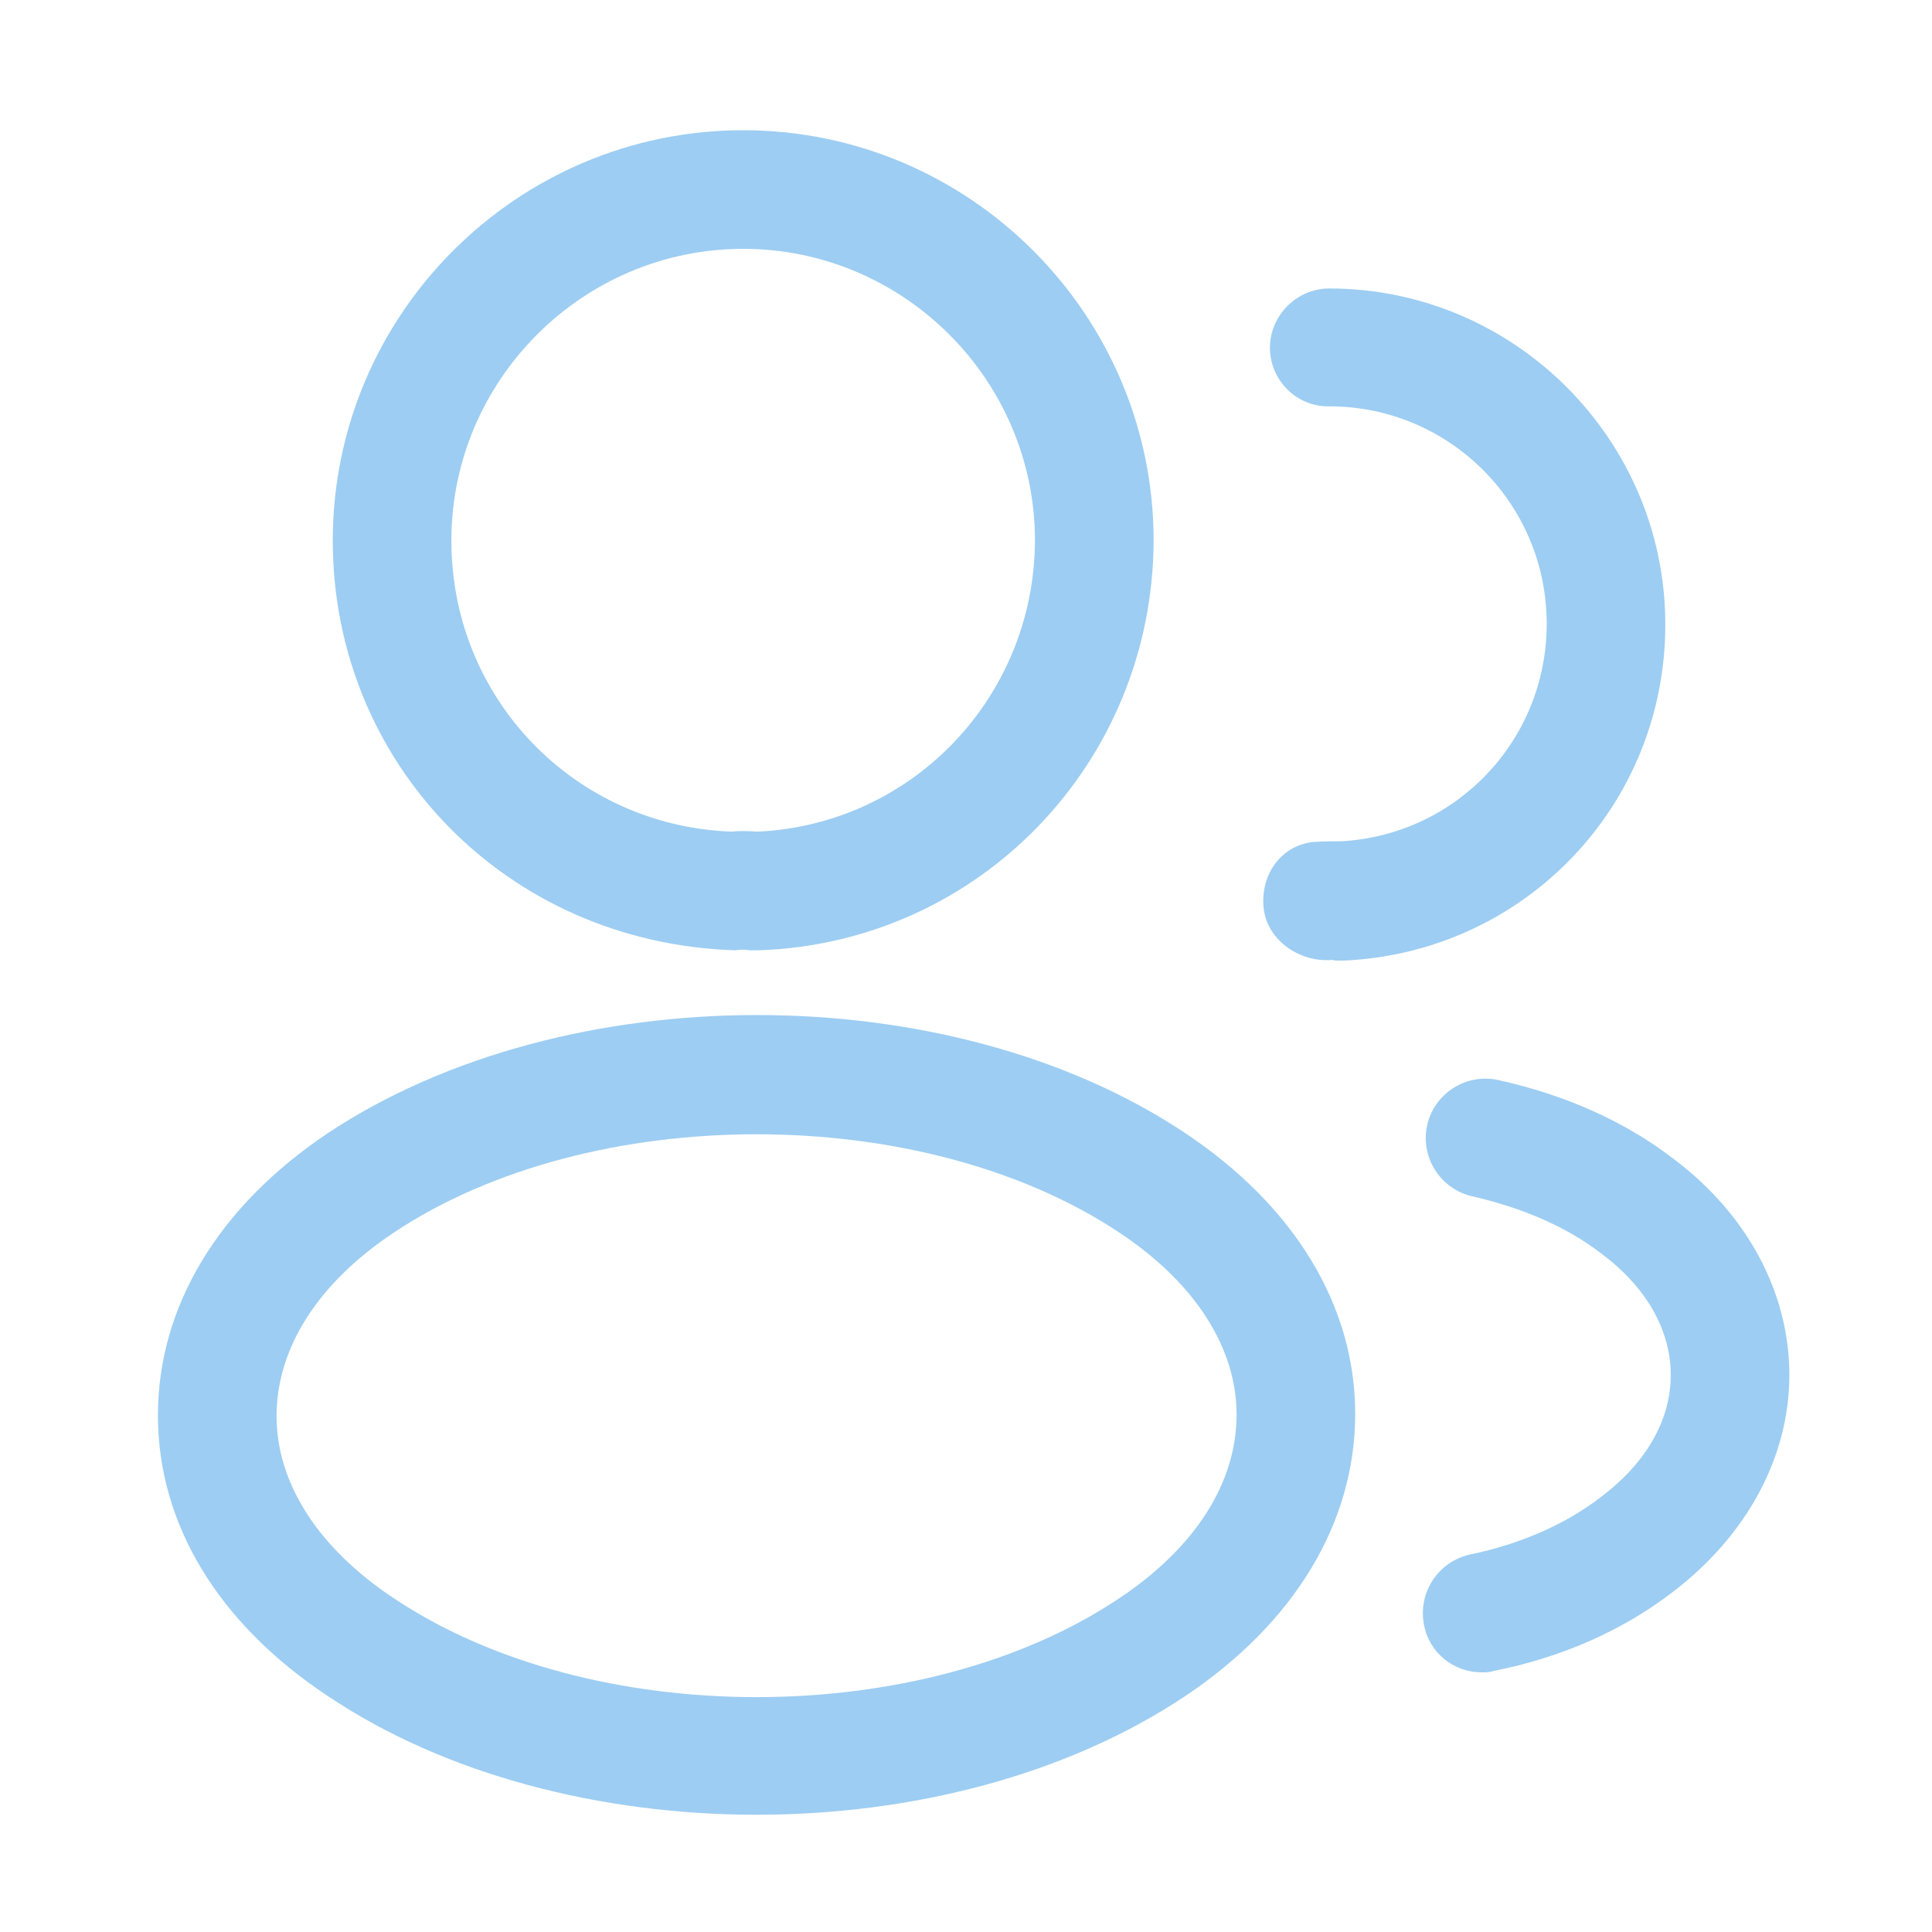 <svg xmlns="http://www.w3.org/2000/svg" width="54" height="54" viewBox="0 0 54 54" fill="none"><g id="profile-2user"><path id="Vector" d="M21.126 26.561C21.06 26.561 21.015 26.561 20.949 26.561C20.839 26.538 20.684 26.538 20.551 26.561C14.141 26.362 9.301 21.322 9.301 15.111C9.301 8.79 14.451 3.64 20.772 3.64C27.094 3.64 32.244 8.79 32.244 15.111C32.222 21.322 27.359 26.362 21.192 26.561C21.17 26.561 21.148 26.561 21.126 26.561ZM20.772 6.955C16.285 6.955 12.616 10.624 12.616 15.111C12.616 19.532 16.064 23.09 20.463 23.245C20.595 23.223 20.883 23.223 21.17 23.245C25.502 23.046 28.906 19.488 28.928 15.111C28.928 10.624 25.259 6.955 20.772 6.955Z" fill="#9DCDF2"></path><path id="Vector_2" d="M37.44 26.851C37.373 26.851 37.307 26.851 37.241 26.829C36.335 26.917 35.406 26.276 35.318 25.37C35.229 24.464 35.782 23.646 36.688 23.536C36.953 23.514 37.241 23.514 37.484 23.514C40.711 23.337 43.231 20.684 43.231 17.435C43.231 14.075 40.512 11.357 37.152 11.357C36.246 11.379 35.495 10.627 35.495 9.721C35.495 8.815 36.246 8.063 37.152 8.063C42.325 8.063 46.546 12.285 46.546 17.457C46.546 22.541 42.568 26.652 37.506 26.851C37.484 26.851 37.462 26.851 37.44 26.851Z" fill="#9DCDF2"></path><path id="Vector_3" d="M21.146 50.723C16.814 50.723 12.46 49.618 9.166 47.407C6.094 45.374 4.414 42.589 4.414 39.561C4.414 36.533 6.094 33.726 9.166 31.67C15.797 27.271 26.539 27.271 33.126 31.67C36.176 33.703 37.878 36.488 37.878 39.517C37.878 42.545 36.198 45.352 33.126 47.407C29.811 49.618 25.478 50.723 21.146 50.723ZM11.001 34.455C8.879 35.87 7.73 37.682 7.73 39.583C7.73 41.462 8.901 43.274 11.001 44.667C16.504 48.358 25.788 48.358 31.291 44.667C33.413 43.252 34.563 41.44 34.563 39.539C34.563 37.66 33.391 35.847 31.291 34.455C25.788 30.786 16.504 30.786 11.001 34.455Z" fill="#9DCDF2"></path><path id="Vector_4" d="M41.415 46.743C40.641 46.743 39.956 46.213 39.801 45.417C39.625 44.511 40.199 43.649 41.084 43.45C42.476 43.162 43.758 42.61 44.753 41.836C46.013 40.886 46.698 39.692 46.698 38.432C46.698 37.172 46.013 35.979 44.775 35.05C43.802 34.299 42.587 33.769 41.15 33.437C40.266 33.238 39.691 32.354 39.89 31.448C40.089 30.564 40.973 29.989 41.879 30.188C43.78 30.608 45.438 31.359 46.786 32.398C48.842 33.945 50.013 36.134 50.013 38.432C50.013 40.731 48.819 42.919 46.764 44.489C45.394 45.55 43.669 46.323 41.769 46.699C41.636 46.743 41.526 46.743 41.415 46.743Z" fill="#9DCDF2"></path></g></svg>